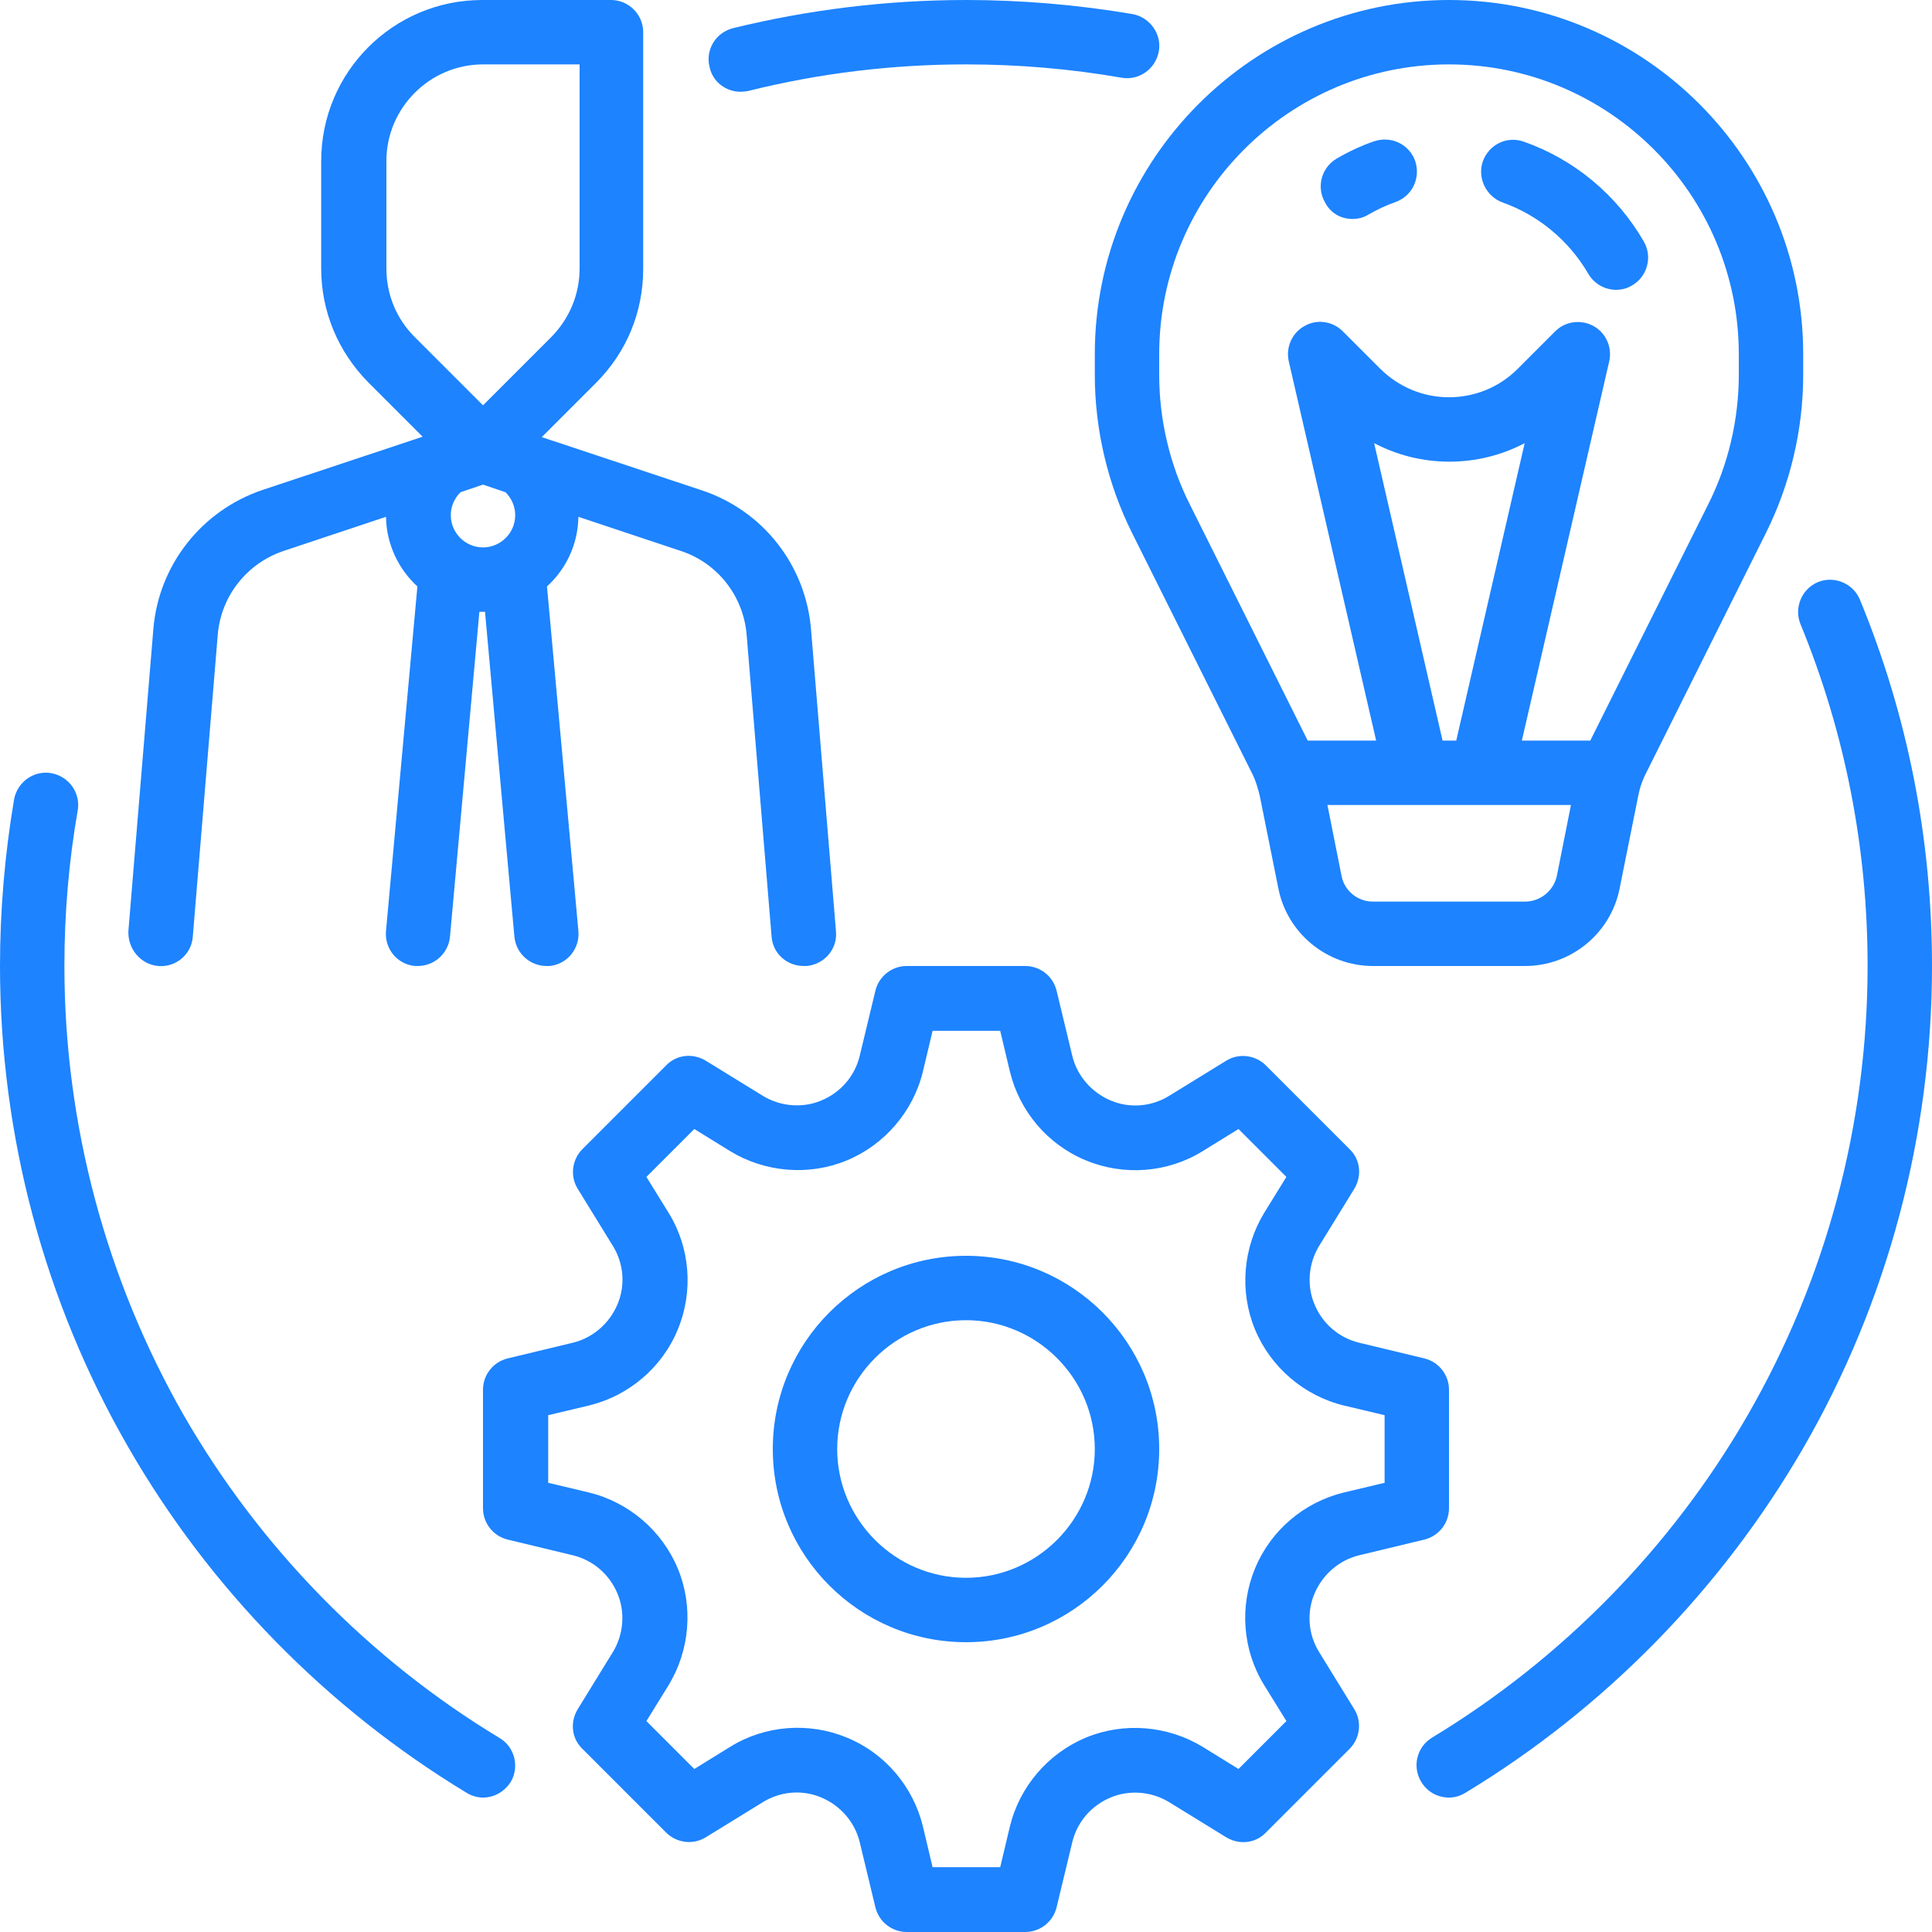 <?xml version="1.0" encoding="UTF-8" standalone="no"?><svg xmlns="http://www.w3.org/2000/svg" xmlns:xlink="http://www.w3.org/1999/xlink" fill="#1d83ff" height="480" preserveAspectRatio="xMidYMid meet" version="1" viewBox="16.0 16.0 480.0 480.0" width="480" zoomAndPan="magnify"><g><g id="change1_1"><path d="M256,328c-26.5,0-48,21.5-48,48s21.5,48,48,48s48-21.5,48-48S282.5,328,256,328z M256,408c-17.6,0-32-14.4-32-32 s14.4-32,32-32s32,14.4,32,32S273.6,408,256,408z" fill="inherit"/><path d="M343.7,426.4c-2.7-4.4-3.1-9.8-1.1-14.5c2-4.7,6.1-8.3,11.1-9.5l16.2-3.9c3.6-0.9,6.1-4.1,6.1-7.8v-29.4 c0-3.7-2.5-6.9-6.1-7.8l-16.2-3.9c-5-1.2-9.1-4.7-11.1-9.5c-2-4.7-1.5-10.2,1.1-14.5l8.8-14.3c1.9-3.2,1.5-7.2-1.2-9.8l-20.8-20.8 c-2.6-2.6-6.7-3.1-9.8-1.2l-14.3,8.8c-4.4,2.7-9.8,3.1-14.5,1.1c-4.7-2-8.3-6.1-9.5-11.1l-3.9-16.2c-0.9-3.6-4.1-6.1-7.8-6.1 h-29.4c-3.7,0-6.9,2.5-7.8,6.1l-3.9,16.2c-1.2,5-4.7,9.1-9.5,11.1c-4.7,2-10.2,1.5-14.5-1.1l-14.3-8.8c-3.2-1.9-7.2-1.5-9.8,1.2 l-20.8,20.8c-2.6,2.6-3.1,6.7-1.2,9.8l8.8,14.3c2.7,4.4,3.1,9.8,1.1,14.5c-2,4.7-6.1,8.3-11.1,9.5l-16.2,3.9 c-3.6,0.9-6.1,4.1-6.1,7.8v29.4c0,3.7,2.5,6.9,6.1,7.8l16.2,3.9c5,1.2,9.1,4.7,11.1,9.5c2,4.7,1.5,10.2-1.1,14.5l-8.8,14.3 c-1.9,3.2-1.5,7.2,1.2,9.8l20.8,20.8c2.6,2.6,6.7,3.1,9.8,1.2l14.3-8.8c4.4-2.7,9.8-3.1,14.5-1.1c4.7,2,8.3,6.1,9.5,11.1l3.9,16.2 c0.9,3.6,4.1,6.1,7.8,6.1h29.4c3.7,0,6.9-2.5,7.8-6.1l3.9-16.2c1.2-5,4.7-9.1,9.5-11.1c4.7-2,10.2-1.5,14.5,1.1l14.3,8.8 c3.2,1.9,7.2,1.5,9.8-1.2l20.8-20.8c2.6-2.6,3.1-6.7,1.2-9.8L343.7,426.4z M323.7,455.5l-8.9-5.5c-8.7-5.3-19.6-6.2-29-2.3 c-9.4,3.9-16.5,12.2-18.9,22.1l-2.4,10.1h-16.8l-2.4-10.1c-2.4-9.9-9.4-18.2-18.9-22.1c-9.4-3.9-20.3-3.1-29,2.3l-8.9,5.5 l-11.9-11.9l5.5-8.9c5.3-8.7,6.2-19.6,2.3-29c-3.9-9.4-12.2-16.5-22.1-18.9l-10.1-2.4v-16.8l10.1-2.4c9.9-2.4,18.2-9.4,22.1-18.9 c3.9-9.4,3.1-20.3-2.3-29l-5.5-8.9l11.9-11.9l8.9,5.5c8.7,5.3,19.6,6.2,29,2.3c9.4-3.9,16.5-12.2,18.9-22.1l2.4-10.1h16.8 l2.4,10.1c2.4,9.9,9.4,18.2,18.9,22.1c9.4,3.9,20.3,3.1,29-2.3l8.9-5.5l11.9,11.9l-5.5,8.9c-5.3,8.7-6.2,19.6-2.3,29 c3.9,9.4,12.2,16.5,22.1,18.9l10.1,2.4v16.8l-10.1,2.4c-9.9,2.4-18.2,9.4-22.1,18.9c-3.9,9.4-3.1,20.3,2.3,29l5.5,8.9L323.7,455.5 z" fill="inherit"/><path d="M55.3,256c4.4,0.4,8.3-2.9,8.6-7.3l6.2-75c0.8-9.6,7.2-17.7,16.3-20.8l25.5-8.5c0.1,6.8,3.1,13,7.8,17.3l-7.8,85.6 c-0.4,4.4,2.8,8.3,7.2,8.7c0.2,0,0.5,0,0.7,0c4.1,0,7.6-3.1,8-7.3l7.3-80.7c0.2,0,0.5,0,0.7,0s0.5,0,0.7,0l7.3,80.7 c0.4,4.2,3.9,7.3,8,7.3c0.2,0,0.5,0,0.7,0c4.4-0.4,7.6-4.3,7.2-8.7l-7.8-85.6c4.7-4.3,7.7-10.4,7.8-17.3l25.5,8.5 c9.1,3,15.5,11.2,16.3,20.8l6.2,75c0.3,4.2,3.8,7.3,8,7.3c0.2,0,0.4,0,0.7,0c4.4-0.4,7.7-4.2,7.3-8.6l-6.2-75 c-1.3-16-12-29.6-27.2-34.6l-39.7-13.2l13.5-13.5c7.6-7.6,11.7-17.6,11.7-28.3V24c0-4.4-3.6-8-8-8h-32c-22.1,0-40,17.9-40,40v26.7 c0,10.7,4.2,20.7,11.7,28.3l13.5,13.5l-39.7,13.2c-15.2,5.1-25.9,18.7-27.2,34.6l-6.2,75C47.7,251.7,50.9,255.6,55.3,256z M144,144c0,4.4-3.6,8-8,8s-8-3.6-8-8c0-2.2,0.9-4.2,2.4-5.7l5.6-1.9l5.6,1.9C143.1,139.8,144,141.8,144,144z M112,82.7V56 c0-13.2,10.8-24,24-24h24v50.7c0,6.4-2.5,12.4-7,17l-17,17l-17-17C114.5,95.2,112,89.2,112,82.7z" fill="inherit"/><path d="M288,109.1c0,13.6,3.2,27.2,9.3,39.4l29.6,59.3c1,1.9,1.6,3.9,2.1,6l4.6,22.9c2.2,11.2,12.1,19.3,23.5,19.3h37.8 c11.4,0,21.3-8.1,23.5-19.3l4.6-22.9c0.4-2.1,1.1-4.1,2.1-6l29.6-59.3c6.1-12.2,9.3-25.8,9.3-39.4V104c0-48.5-39.5-88-88-88 s-88,39.5-88,88V109.1z M394.9,240h-37.8c-3.8,0-7.1-2.7-7.8-6.4l-3.5-17.6h60.5l-3.5,17.6C402,237.3,398.7,240,394.9,240z M374.4,200l-17-73.9c5.7,3,12.1,4.6,18.7,4.6s13-1.6,18.7-4.6l-17,73.9H374.4z M304,104c0-39.7,32.3-72,72-72s72,32.3,72,72v5.1 c0,11.1-2.6,22.3-7.6,32.2L411.1,200h-17l21.7-94.2c0.8-3.5-0.8-7.1-3.9-8.8c-3.1-1.7-7-1.2-9.5,1.3l-9.4,9.4 c-4.5,4.5-10.6,7-17,7s-12.4-2.5-17-7l-9.4-9.4c-2.5-2.5-6.4-3.1-9.5-1.3c-3.1,1.7-4.7,5.3-3.9,8.8l21.7,94.2h-17l-29.3-58.7 c-5-9.9-7.6-21.1-7.6-32.2V104z" fill="inherit"/><path d="M389.3,66.3c9,3.2,16.5,9.5,21.3,17.7c1.5,2.6,4.2,4,6.9,4c1.4,0,2.7-0.3,4-1.1c3.8-2.2,5.1-7.1,2.9-10.9 c-6.7-11.6-17.3-20.4-29.8-24.8c-4.2-1.5-8.7,0.7-10.2,4.9C383,60.2,385.2,64.8,389.3,66.3z" fill="inherit"/><path d="M352,70.4c1.4,0,2.7-0.3,4-1.1c2.1-1.2,4.4-2.3,6.7-3.1c4.2-1.5,6.3-6,4.9-10.2c-1.5-4.2-6-6.3-10.2-4.9 c-3.2,1.1-6.4,2.6-9.3,4.3c-3.8,2.2-5.1,7.1-2.9,10.9C346.6,69,349.2,70.4,352,70.4z" fill="inherit"/><path d="M200,38.8c0.6,0,1.3-0.1,1.9-0.2c17.6-4.4,35.8-6.6,54.1-6.6c13,0,26,1.1,38.6,3.3c4.4,0.8,8.5-2.2,9.3-6.5 s-2.2-8.5-6.5-9.3C283.8,17.2,269.9,16,256,16c-19.6,0-39.1,2.4-57.9,7c-4.3,1.1-6.9,5.4-5.8,9.7C193.1,36.4,196.4,38.8,200,38.8z" fill="inherit"/><path d="M140.1,447.8c-32.4-19.6-59.5-47.3-78.4-80.1C42.3,333.8,32,295.2,32,256c0-13,1.1-26,3.3-38.6c0.8-4.4-2.2-8.5-6.5-9.3 c-4.4-0.8-8.5,2.2-9.3,6.5C17.2,228.2,16,242.1,16,256c0,42,11,83.4,31.9,119.6c20.2,35.1,49.3,64.8,84,85.8 c1.3,0.8,2.7,1.2,4.1,1.2c2.7,0,5.3-1.4,6.9-3.9C145.1,455,143.9,450,140.1,447.8z" fill="inherit"/><path d="M478.1,165c-1.7-4.1-6.4-6-10.4-4.4c-4.1,1.7-6,6.4-4.4,10.4c11.1,27,16.7,55.6,16.7,85c0,39.2-10.3,77.8-29.8,111.6 c-18.9,32.8-46,60.5-78.4,80.1c-3.8,2.3-5,7.2-2.7,11c1.5,2.5,4.1,3.9,6.9,3.9c1.4,0,2.8-0.4,4.1-1.2c34.7-21,63.7-50.7,84-85.8 C485,339.4,496,298,496,256C496,224.5,490,193.9,478.1,165z" fill="inherit"/></g></g></svg>